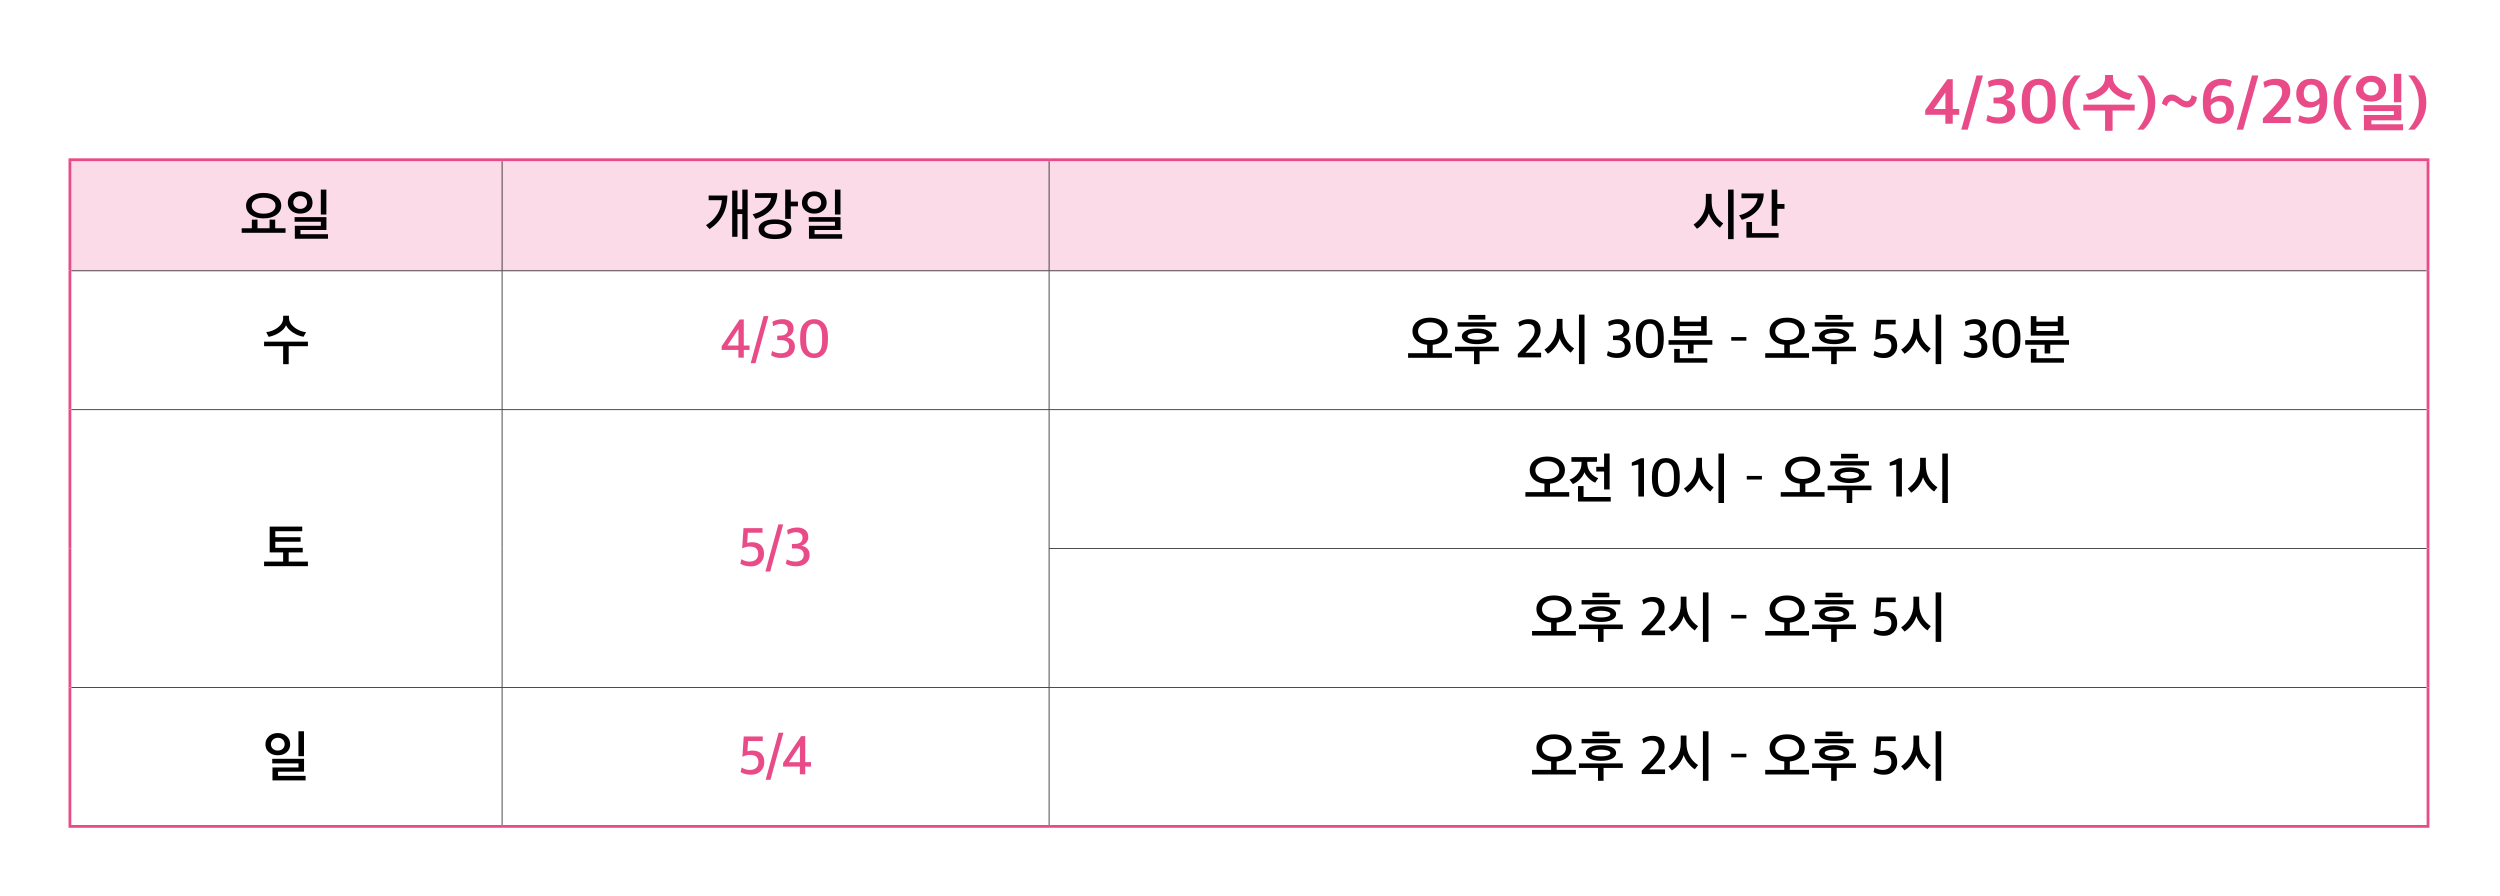 <svg xmlns="http://www.w3.org/2000/svg" xmlns:xlink="http://www.w3.org/1999/xlink" id="&#xB808;&#xC774;&#xC5B4;_1" x="0px" y="0px" viewBox="0 0 900 322.5" xml:space="preserve"><g>	<defs>		<rect id="SVGID_1_" width="900" height="322.5"></rect>	</defs>	<clipPath id="SVGID_2_">		<use xlink:href="#SVGID_1_"></use>	</clipPath>	<path clip-path="url(#SVGID_2_)" fill="#E84B88" d="M869.231,46.689c1.227-1.165,2.239-2.561,3.036-4.186s1.196-3.419,1.196-5.382  v-0.414c0-1.947-0.399-3.734-1.196-5.359s-1.809-3.021-3.036-4.186h-2.277c1.119,1.227,2.036,2.691,2.749,4.393  c0.713,1.702,1.069,3.412,1.069,5.129v0.667c0,1.748-0.353,3.431-1.058,5.048c-0.705,1.618-1.625,3.048-2.76,4.29H869.231z   M853.591,29.462c0.843,0,1.51,0.242,2.001,0.725c0.491,0.483,0.736,1.084,0.736,1.805c0,0.659-0.253,1.219-0.759,1.679  c-0.506,0.46-1.165,0.69-1.978,0.69c-0.797,0-1.46-0.222-1.989-0.667c-0.529-0.445-0.794-1.012-0.794-1.702  s0.276-1.284,0.828-1.782C852.188,29.711,852.84,29.462,853.591,29.462 M849.704,35.339c1.043,0.835,2.338,1.253,3.887,1.253  c1.579,0,2.875-0.422,3.887-1.265c1.012-0.843,1.518-1.947,1.518-3.312c0-1.395-0.51-2.538-1.529-3.427  c-1.02-0.889-2.312-1.334-3.876-1.334c-1.579,0-2.883,0.452-3.91,1.357s-1.541,2.039-1.541,3.404  C848.14,33.395,848.661,34.503,849.704,35.339 M864.47,26.564h-2.668v10.258h2.668V26.564z M865.114,44.734h-11.408v-1.403h10.764  v-5.474H850.9v2.116h10.902v1.426h-10.787v5.497h14.099V44.734z M846.646,46.689c-1.104-1.242-2.017-2.71-2.737-4.405  c-0.721-1.694-1.081-3.407-1.081-5.14V36.5c0-1.748,0.352-3.427,1.058-5.037c0.705-1.61,1.625-3.044,2.76-4.301h-2.277  c-1.242,1.165-2.262,2.557-3.059,4.174c-0.798,1.618-1.196,3.408-1.196,5.371v0.414c0,1.963,0.398,3.757,1.196,5.382  c0.797,1.625,1.817,3.021,3.059,4.186H846.646z M835.008,34.775v0.391c-0.292,0.414-0.702,0.774-1.231,1.081  s-1.069,0.46-1.621,0.46c-0.844,0-1.522-0.257-2.036-0.77c-0.514-0.514-0.77-1.277-0.77-2.289c0-0.981,0.23-1.756,0.69-2.323  c0.46-0.567,1.111-0.851,1.955-0.851C834.003,30.474,835.008,31.908,835.008,34.775 M828.016,29.911  c-0.92,1.019-1.38,2.334-1.38,3.944c0,1.487,0.44,2.676,1.322,3.565c0.882,0.889,2.005,1.334,3.37,1.334  c1.441,0,2.675-0.468,3.703-1.403c-0.062,1.871-0.43,3.163-1.104,3.876c-0.675,0.712-1.641,1.069-2.898,1.069  c-0.522,0-1.097-0.081-1.725-0.241c-0.629-0.161-1.12-0.342-1.472-0.541l-0.483,2.07c1.104,0.659,2.384,0.989,3.841,0.989  c4.416,0,6.624-2.737,6.624-8.211v-1.058c0-2.223-0.51-3.933-1.53-5.129c-1.02-1.196-2.472-1.794-4.358-1.794  C830.239,28.381,828.936,28.891,828.016,29.911 M824.658,44.297v-2.208h-6.325l1.863-1.909c0.644-0.675,1.154-1.223,1.529-1.644  c0.376-0.422,0.817-0.974,1.323-1.657c0.506-0.682,0.878-1.356,1.115-2.023c0.238-0.668,0.357-1.331,0.357-1.99  c0-1.441-0.445-2.553-1.334-3.335c-0.889-0.782-2.185-1.173-3.887-1.173c-1.625,0-3.121,0.399-4.485,1.196l0.46,2.093  c1.165-0.705,2.254-1.058,3.266-1.058c1.027,0,1.79,0.207,2.288,0.621c0.499,0.414,0.748,1.089,0.748,2.024  c0,0.889-0.322,1.798-0.966,2.726c-0.644,0.927-1.633,2.096-2.967,3.507l-3.013,3.174v1.656H824.658z M807.546,46.689l5.474-19.527  h-2.3l-5.497,19.527H807.546z M795.862,38.156v-0.138c0.307-0.414,0.721-0.774,1.242-1.081c0.521-0.307,1.05-0.46,1.587-0.46  c1.855,0,2.783,0.966,2.783,2.898c0,0.981-0.241,1.744-0.724,2.288c-0.483,0.545-1.147,0.817-1.99,0.817  C796.828,42.48,795.862,41.039,795.862,38.156 M802.785,43.043c0.951-1.019,1.426-2.311,1.426-3.875  c0-1.472-0.433-2.626-1.299-3.462c-0.867-0.835-1.998-1.253-3.393-1.253c-1.38,0-2.607,0.46-3.68,1.38  c0.107-1.917,0.506-3.262,1.196-4.037c0.69-0.774,1.664-1.161,2.921-1.161c0.491,0,1.027,0.073,1.61,0.218  c0.583,0.146,1.035,0.303,1.357,0.472l0.552-2.07c-0.997-0.583-2.223-0.874-3.68-0.874c-2.024,0-3.657,0.652-4.899,1.955  c-1.242,1.303-1.863,3.343-1.863,6.118v1.127c0,2.193,0.495,3.906,1.484,5.141c0.989,1.234,2.426,1.851,4.312,1.851  C800.516,44.573,801.834,44.063,802.785,43.043 M782.246,34.062c-0.889-0.123-1.701,0.077-2.438,0.598  c-0.736,0.521-1.242,1.418-1.518,2.691c0.23,0.107,0.552,0.264,0.966,0.471s0.69,0.342,0.828,0.403  c0.123-0.629,0.372-1.123,0.748-1.484c0.376-0.36,0.786-0.509,1.23-0.448h-0.023c0.522,0.046,1.381,0.537,2.576,1.472  c0.798,0.567,1.687,0.874,2.668,0.92c0.921,0.015,1.718-0.287,2.392-0.908c0.675-0.622,1.081-1.561,1.219-2.818  c-0.368-0.123-1.012-0.353-1.932-0.69c-0.061,0.629-0.256,1.15-0.586,1.564s-0.701,0.621-1.116,0.621  c-0.153,0-0.31-0.023-0.471-0.069c-0.161-0.046-0.299-0.088-0.414-0.127c-0.115-0.038-0.272-0.118-0.472-0.241  c-0.199-0.123-0.337-0.207-0.414-0.253c-0.076-0.046-0.226-0.149-0.448-0.31c-0.222-0.162-0.357-0.257-0.403-0.288  C783.902,34.553,783.105,34.185,782.246,34.062 M771.667,46.689c1.226-1.165,2.238-2.561,3.036-4.186  c0.797-1.625,1.196-3.419,1.196-5.382v-0.414c0-1.947-0.399-3.734-1.196-5.359c-0.798-1.625-1.81-3.021-3.036-4.186h-2.277  c1.119,1.227,2.035,2.691,2.748,4.393c0.713,1.702,1.07,3.412,1.07,5.129v0.667c0,1.748-0.353,3.431-1.058,5.048  c-0.706,1.618-1.626,3.048-2.76,4.29H771.667z M764.456,32.866c-1.065-0.506-1.962-1.188-2.691-2.047  c-0.728-0.859-1.092-1.779-1.092-2.76v-1.058h-2.852v1.058c0,1.472-0.698,2.745-2.093,3.818s-3.028,1.71-4.899,1.909l1.15,2.208  c1.594-0.261,3.093-0.832,4.496-1.714c1.403-0.881,2.327-1.874,2.772-2.978c0.49,1.104,1.445,2.101,2.863,2.99  c1.419,0.889,2.902,1.449,4.451,1.679l1.173-2.185C766.615,33.679,765.522,33.372,764.456,32.866 M760.535,39.789h7.958v-2.116  h-18.515v2.116h7.843v7.291h2.714V39.789z M749.081,46.689c-1.104-1.242-2.016-2.71-2.737-4.405  c-0.721-1.694-1.081-3.407-1.081-5.14V36.5c0-1.748,0.353-3.427,1.058-5.037c0.705-1.61,1.625-3.044,2.76-4.301h-2.277  c-1.242,1.165-2.262,2.557-3.059,4.174c-0.797,1.618-1.196,3.408-1.196,5.371v0.414c0,1.963,0.399,3.757,1.196,5.382  s1.817,3.021,3.059,4.186H749.081z M730.773,37.006v-1.219c0-1.825,0.261-3.155,0.782-3.991c0.521-0.835,1.326-1.253,2.415-1.253  c2.101,0,3.151,1.802,3.151,5.405v1.173c0,1.855-0.261,3.201-0.782,4.037c-0.521,0.835-1.319,1.253-2.392,1.253  C731.831,42.411,730.773,40.609,730.773,37.006 M738.34,42.71c1.135-1.242,1.702-3.166,1.702-5.773v-0.989  c0-2.607-0.563-4.523-1.69-5.75c-1.127-1.227-2.588-1.84-4.382-1.84c-0.843,0-1.621,0.138-2.334,0.414  c-0.713,0.276-1.361,0.705-1.944,1.288s-1.039,1.38-1.368,2.392c-0.33,1.012-0.495,2.2-0.495,3.565v0.989  c0,2.545,0.56,4.443,1.679,5.692c1.119,1.25,2.599,1.875,4.439,1.875C735.741,44.573,737.205,43.952,738.34,42.71 M723.942,43.262  c1.043-0.843,1.564-1.993,1.564-3.45c0-2.131-1.119-3.419-3.358-3.864c1.886-0.659,2.829-1.886,2.829-3.68  c0-1.242-0.444-2.204-1.334-2.886c-0.889-0.683-2.077-1.024-3.565-1.024c-0.766,0-1.571,0.096-2.415,0.287  c-0.843,0.192-1.51,0.426-2.001,0.702l0.322,2.093c1.196-0.552,2.316-0.828,3.358-0.828c1.871,0,2.806,0.721,2.806,2.162  c0,0.721-0.276,1.284-0.828,1.69c-0.552,0.407-1.288,0.625-2.208,0.656l-1.449,0.023v2.047l1.633,0.046  c2.178,0.031,3.266,0.828,3.266,2.392c0,0.874-0.291,1.533-0.874,1.978c-0.582,0.445-1.41,0.667-2.484,0.667  c-0.598,0-1.261-0.088-1.989-0.265c-0.729-0.176-1.292-0.387-1.691-0.632l-0.46,2.047c0.476,0.307,1.139,0.567,1.99,0.782  c0.851,0.215,1.729,0.322,2.633,0.322C721.481,44.527,722.9,44.105,723.942,43.262 M708.372,46.689l5.474-19.527h-2.3  l-5.497,19.527H708.372z M700.345,33.303v5.934h-4.186L700.345,33.303z M702.99,44.55v-3.22h2.323v-2.093h-2.323V28.519h-1.932  l-7.981,11.155v1.656h7.245v3.22H702.99z"></path>	<path clip-path="url(#SVGID_2_)" fill="#FADBE7" d="M377.668,57.5H874.09v40H377.668V57.5z M180.748,57.5h196.92v40h-196.92V57.5z   M25.168,57.5h155.58v40H25.168V57.5z"></path>	<polyline clip-path="url(#SVGID_2_)" points="25.668,97.625 180.748,97.625 180.748,97.375 25.668,97.375  "></polyline>	<polyline clip-path="url(#SVGID_2_)" points="180.873,147.375 180.873,97.625 180.623,97.625 180.623,147.375  "></polyline>	<polyline clip-path="url(#SVGID_2_)" points="377.668,97.625 873.59,97.625 873.59,97.375 377.668,97.375  "></polyline>	<polyline clip-path="url(#SVGID_2_)" points="377.793,147.375 377.793,97.625 377.543,97.625 377.543,147.375  "></polyline>	<polyline clip-path="url(#SVGID_2_)" points="180.873,197.5 180.873,147.625 180.623,147.625 180.623,197.5  "></polyline>	<polyline clip-path="url(#SVGID_2_)" points="377.793,197.375 377.793,147.625 377.543,147.625 377.543,197.375  "></polyline>	<polyline clip-path="url(#SVGID_2_)" points="180.873,247.375 180.873,197.5 180.623,197.5 180.623,247.375  "></polyline>	<polyline clip-path="url(#SVGID_2_)" points="377.793,247.375 377.793,197.625 377.543,197.625 377.543,247.375  "></polyline>	<polyline clip-path="url(#SVGID_2_)" points="25.668,247.625 180.748,247.625 180.748,247.375 25.668,247.375  "></polyline>	<polyline clip-path="url(#SVGID_2_)" points="180.748,247.625 377.668,247.625 377.668,247.375 180.748,247.375  "></polyline>	<polyline clip-path="url(#SVGID_2_)" points="180.873,297 180.873,247.625 180.623,247.625 180.623,297  "></polyline>	<polyline clip-path="url(#SVGID_2_)" points="377.793,297 377.793,247.625 377.543,247.625 377.543,297  "></polyline>	<polyline clip-path="url(#SVGID_2_)" points="180.873,97.375 180.873,58 180.623,58 180.623,97.375  "></polyline>	<polyline clip-path="url(#SVGID_2_)" points="377.793,97.375 377.793,58 377.543,58 377.543,97.375  "></polyline>	<polyline clip-path="url(#SVGID_2_)" points="180.748,97.625 377.668,97.625 377.668,97.375 180.748,97.375  "></polyline>	<polyline clip-path="url(#SVGID_2_)" points="25.668,147.625 180.748,147.625 180.748,147.375 25.668,147.375  "></polyline>	<polyline clip-path="url(#SVGID_2_)" points="180.748,147.625 377.668,147.625 377.668,147.375 180.748,147.375  "></polyline>	<polyline clip-path="url(#SVGID_2_)" points="377.668,147.625 873.59,147.625 873.59,147.375 377.668,147.375  "></polyline>	<polyline clip-path="url(#SVGID_2_)" points="377.543,197.625 873.59,197.625 873.59,197.375 377.543,197.375  "></polyline>	<polyline clip-path="url(#SVGID_2_)" points="377.668,247.625 873.59,247.625 873.59,247.375 377.668,247.375  "></polyline>	<polyline clip-path="url(#SVGID_2_)" fill="#E84B88" points="24.668,58 180.748,58 180.748,57 24.668,57  "></polyline>	<polyline clip-path="url(#SVGID_2_)" fill="#E84B88" points="25.668,97.5 25.668,58 24.668,58 24.668,97.5  "></polyline>	<polyline clip-path="url(#SVGID_2_)" fill="#E84B88" points="180.748,58 377.668,58 377.668,57 180.748,57  "></polyline>	<polyline clip-path="url(#SVGID_2_)" fill="#E84B88" points="377.668,58 874.59,58 874.59,57 377.668,57  "></polyline>	<polyline clip-path="url(#SVGID_2_)" fill="#E84B88" points="874.589,97.5 874.589,58 873.589,58 873.589,97.5  "></polyline>	<polyline clip-path="url(#SVGID_2_)" fill="#E84B88" points="25.668,147.5 25.668,97.5 24.668,97.5 24.668,147.5  "></polyline>	<polyline clip-path="url(#SVGID_2_)" fill="#E84B88" points="874.589,147.5 874.589,97.5 873.589,97.5 873.589,147.5  "></polyline>	<polyline clip-path="url(#SVGID_2_)" fill="#E84B88" points="25.668,197.5 25.668,147.5 24.668,147.5 24.668,197.5  "></polyline>	<polyline clip-path="url(#SVGID_2_)" fill="#E84B88" points="25.668,247.5 25.668,197.5 24.668,197.5 24.668,247.5  "></polyline>	<polyline clip-path="url(#SVGID_2_)" fill="#E84B88" points="874.589,197.5 874.589,147.5 873.589,147.5 873.589,197.5  "></polyline>	<polyline clip-path="url(#SVGID_2_)" fill="#E84B88" points="874.589,247.5 874.589,197.5 873.589,197.5 873.589,247.5  "></polyline>	<polyline clip-path="url(#SVGID_2_)" fill="#E84B88" points="25.668,297 25.668,247.5 24.668,247.5 24.668,297  "></polyline>	<polyline clip-path="url(#SVGID_2_)" fill="#E84B88" points="874.589,297 874.589,247.5 873.589,247.5 873.589,297  "></polyline>	<polyline clip-path="url(#SVGID_2_)" fill="#E84B88" points="24.668,298 180.748,298 180.748,297 24.668,297  "></polyline>	<polyline clip-path="url(#SVGID_2_)" fill="#E84B88" points="180.748,298 377.668,298 377.668,297 180.748,297  "></polyline>	<polyline clip-path="url(#SVGID_2_)" fill="#E84B88" points="377.668,298 874.59,298 874.59,297 377.668,297  "></polyline>	<path clip-path="url(#SVGID_2_)" d="M117.491,68.26h-1.999v8.98h1.999V68.26z M118.079,84.32h-9.918V82.8h9.349v-4.64h-11.446v1.66  h9.447v1.46h-9.369v4.66h11.937V84.32z M109.847,74.55c-0.458,0.433-1.052,0.65-1.784,0.65c-0.706,0-1.294-0.21-1.764-0.63  s-0.706-0.957-0.706-1.61s0.242-1.21,0.726-1.67c0.483-0.46,1.064-0.69,1.744-0.69c0.745,0,1.343,0.223,1.793,0.67  c0.451,0.447,0.677,1.01,0.677,1.69C110.533,73.587,110.304,74.117,109.847,74.55 M111.248,70.04  c-0.843-0.76-1.905-1.14-3.185-1.14c-1.281,0-2.342,0.383-3.185,1.15c-0.843,0.767-1.264,1.743-1.264,2.93s0.424,2.137,1.274,2.85  c0.849,0.713,1.907,1.07,3.175,1.07c1.294,0,2.358-0.363,3.195-1.09c0.836-0.727,1.254-1.67,1.254-2.83  C112.512,71.78,112.091,70.8,111.248,70.04 M102.793,82.18h-3.724v-3.1l-2.019-0.02v3.12h-4.351v-3.12l-2.039,0.02v3.1h-3.645v1.64  h15.778V82.18z M94.894,76.92c-1.281,0-2.313-0.263-3.097-0.79c-0.784-0.527-1.176-1.223-1.176-2.09  c0-0.867,0.392-1.563,1.176-2.09c0.784-0.527,1.816-0.79,3.097-0.79c1.294,0,2.332,0.263,3.116,0.79  c0.784,0.527,1.176,1.223,1.176,2.09c0,0.867-0.392,1.563-1.176,2.09C97.226,76.657,96.188,76.92,94.894,76.92 M99.5,70.74  c-1.163-0.853-2.698-1.28-4.606-1.28c-1.882,0-3.404,0.427-4.567,1.28c-1.163,0.853-1.744,1.953-1.744,3.3  c0,1.36,0.581,2.463,1.744,3.31s2.685,1.27,4.567,1.27c1.908,0,3.443-0.423,4.606-1.27c1.163-0.847,1.744-1.95,1.744-3.31  C101.244,72.693,100.663,71.593,99.5,70.74"></path>	<path clip-path="url(#SVGID_2_)" d="M302.574,68.26h-1.999v8.98h1.999V68.26z M303.163,84.32h-9.918V82.8h9.349v-4.64h-11.446v1.66  h9.447v1.46h-9.369v4.66h11.937V84.32z M294.93,74.55c-0.457,0.433-1.051,0.65-1.783,0.65c-0.706,0-1.294-0.21-1.764-0.63  s-0.706-0.957-0.706-1.61s0.242-1.21,0.725-1.67c0.484-0.46,1.065-0.69,1.745-0.69c0.745,0,1.343,0.223,1.793,0.67  c0.451,0.447,0.676,1.01,0.676,1.69C295.616,73.587,295.388,74.117,294.93,74.55 M296.332,70.04c-0.843-0.76-1.905-1.14-3.185-1.14  c-1.281,0-2.342,0.383-3.185,1.15c-0.843,0.767-1.264,1.743-1.264,2.93c0,1.187,0.424,2.137,1.274,2.85  c0.849,0.713,1.907,1.07,3.175,1.07c1.293,0,2.358-0.363,3.195-1.09c0.836-0.727,1.254-1.67,1.254-2.83  C297.596,71.78,297.175,70.8,296.332,70.04 M281.838,83.91c-0.686,0.34-1.637,0.51-2.852,0.51s-2.159-0.17-2.832-0.51  s-1.01-0.803-1.01-1.39c0-0.6,0.337-1.067,1.01-1.4c0.673-0.333,1.617-0.5,2.832-0.5s2.166,0.167,2.852,0.5  c0.686,0.333,1.029,0.8,1.029,1.4C282.867,83.107,282.524,83.57,281.838,83.91 M283.347,79.93c-1.052-0.633-2.506-0.95-4.361-0.95  c-1.842,0-3.286,0.317-4.332,0.95c-1.045,0.633-1.568,1.497-1.568,2.59c0,1.08,0.523,1.94,1.568,2.58  c1.046,0.64,2.49,0.96,4.332,0.96c1.855,0,3.309-0.32,4.361-0.96s1.578-1.5,1.578-2.58  C284.925,81.427,284.399,80.563,283.347,79.93 M271.812,69.54v1.7h5.782c-0.235,1.467-0.989,2.723-2.263,3.77  c-1.274,1.047-2.735,1.75-4.381,2.11l1.039,1.66c2.391-0.72,4.286-1.86,5.684-3.42c1.398-1.56,2.117-3.5,2.156-5.82H271.812z   M287.257,72.58h-2.567v-4.32h-2.019V78.8h2.019v-4.52h2.567V72.58z M255.117,70.4v1.68h4.744c-0.118,1.813-0.67,3.503-1.657,5.07  c-0.986,1.567-2.335,2.87-4.047,3.91l1.294,1.42c4.233-2.853,6.37-6.88,6.409-12.08H255.117z M269.151,68.26h-1.921v7.08h-1.744  v-6.72h-1.901v16.62h1.901v-8.18h1.744v9.02h1.921V68.26z"></path>	<path clip-path="url(#SVGID_2_)" d="M640.297,83.92h-9.565v-4h-2.019v5.64h11.584V83.92z M626.929,69.64v1.72h5.821  c-0.248,1.52-1.009,2.833-2.283,3.94c-1.274,1.107-2.741,1.84-4.4,2.2l1,1.64c2.286-0.64,4.161-1.786,5.625-3.44  c1.463-1.653,2.214-3.673,2.254-6.06H626.929z M642.413,73.44h-2.587v-5.18h-2.019v13.02h2.019v-6.12h2.587V73.44z M617.292,77.14  c-0.738-1.346-1.107-2.86-1.107-4.54v-2.8h-2.078v2.92c0,1.667-0.395,3.21-1.186,4.63c-0.79,1.42-1.871,2.59-3.243,3.51l1.234,1.5  c0.967-0.6,1.846-1.41,2.637-2.43c0.79-1.02,1.329-2.056,1.617-3.11c0.313,0.947,0.862,1.91,1.646,2.89  c0.784,0.98,1.568,1.73,2.352,2.25l1.196-1.54C619.053,79.58,618.03,78.487,617.292,77.14 M624.103,68.26h-1.999v17.82h1.999V68.26  z"></path>	<path clip-path="url(#SVGID_2_)" d="M107.349,118.74c-0.934-0.467-1.718-1.077-2.352-1.83c-0.634-0.753-0.95-1.537-0.95-2.35v-0.9  h-2.117v0.9c0,1.24-0.615,2.34-1.843,3.3c-1.228,0.96-2.646,1.533-4.253,1.72l0.882,1.68c1.372-0.253,2.666-0.773,3.881-1.56  c1.215-0.787,2.006-1.66,2.372-2.62c0.431,0.973,1.257,1.853,2.479,2.64s2.492,1.293,3.812,1.52l0.921-1.66  C109.227,119.487,108.283,119.207,107.349,118.74 M103.929,124.62h6.919V123H95.07v1.62h6.86v6.48h1.999V124.62z"></path>	<path clip-path="url(#SVGID_2_)" fill="#E84B88" d="M290.202,122.46v-1.24c0-3.12,0.967-4.68,2.901-4.68  c1.907,0,2.861,1.6,2.861,4.8v1.24c0,1.64-0.238,2.83-0.715,3.57c-0.477,0.74-1.199,1.11-2.166,1.11  C291.162,127.26,290.202,125.66,290.202,122.46 M296.69,127.31c0.914-1.06,1.372-2.703,1.372-4.93v-1.02  c0-2.227-0.458-3.86-1.372-4.9c-0.915-1.04-2.104-1.56-3.568-1.56c-1.489,0-2.708,0.523-3.655,1.57  c-0.948,1.047-1.421,2.703-1.421,4.97v0.96c0,2.2,0.464,3.833,1.391,4.9c0.928,1.067,2.143,1.6,3.646,1.6  C294.573,128.9,295.775,128.37,296.69,127.31 M284.847,127.76c0.876-0.733,1.313-1.713,1.313-2.94c0-1.853-0.973-2.973-2.92-3.36  c1.633-0.573,2.45-1.633,2.45-3.18c0-1.067-0.366-1.897-1.098-2.49c-0.731-0.593-1.711-0.89-2.94-0.89  c-0.614,0-1.261,0.09-1.94,0.27c-0.679,0.18-1.228,0.403-1.646,0.67l0.254,1.58c1.098-0.547,2.039-0.82,2.823-0.82  c1.646,0,2.469,0.68,2.469,2.04c0,0.68-0.238,1.21-0.715,1.59c-0.477,0.38-1.127,0.577-1.95,0.59l-1.157,0.02v1.58l1.294,0.02  c1.973,0.027,2.96,0.793,2.96,2.3c0,0.787-0.262,1.39-0.784,1.81c-0.523,0.42-1.281,0.63-2.274,0.63  c-0.497,0-1.036-0.08-1.617-0.24c-0.582-0.16-1.049-0.353-1.401-0.58l-0.373,1.54c0.915,0.64,2.156,0.96,3.724,0.96  C282.796,128.86,283.972,128.493,284.847,127.76 M271.976,130.74l4.665-16.96h-1.725l-4.665,16.96H271.976z M265.843,118.46v5.92  h-3.959L265.843,118.46z M267.764,128.76v-2.78h2.078v-1.6h-2.078V115h-1.49l-6.487,9.66v1.32h6.037v2.78H267.764z"></path>	<path clip-path="url(#SVGID_2_)" d="M733.109,117.4h7.703v1.76h-7.703V117.4z M743.026,128.94h-9.898v-3.32h-2.019v4.94h11.917  V128.94z M738.087,124.1h6.762v-1.66h-15.778v1.66h6.997v3.14h2.019V124.1z M742.811,113.8h-2v2h-7.702v-1.98h-2.019v7h11.721  V113.8z M719.491,122.46v-1.24c0-3.12,0.967-4.68,2.901-4.68c1.907,0,2.861,1.6,2.861,4.8v1.24c0,1.64-0.238,2.83-0.715,3.57  c-0.477,0.74-1.199,1.11-2.166,1.11C720.451,127.26,719.491,125.66,719.491,122.46 M725.978,127.31  c0.915-1.06,1.372-2.703,1.372-4.93v-1.02c0-2.227-0.457-3.86-1.372-4.9c-0.914-1.04-2.104-1.56-3.567-1.56  c-1.49,0-2.708,0.523-3.655,1.57c-0.948,1.047-1.421,2.703-1.421,4.97v0.96c0,2.2,0.463,3.833,1.391,4.9  c0.928,1.067,2.143,1.6,3.646,1.6C723.861,128.9,725.064,128.37,725.978,127.31 M714.136,127.76  c0.875-0.733,1.313-1.713,1.313-2.94c0-1.853-0.973-2.973-2.92-3.36c1.633-0.573,2.45-1.633,2.45-3.18  c0-1.067-0.366-1.897-1.098-2.49s-1.712-0.89-2.94-0.89c-0.614,0-1.261,0.09-1.94,0.27c-0.68,0.18-1.228,0.403-1.647,0.67  l0.255,1.58c1.098-0.547,2.039-0.82,2.823-0.82c1.646,0,2.469,0.68,2.469,2.04c0,0.68-0.238,1.21-0.715,1.59  s-1.127,0.577-1.95,0.59l-1.157,0.02v1.58l1.294,0.02c1.973,0.027,2.959,0.793,2.959,2.3c0,0.787-0.261,1.39-0.783,1.81  c-0.523,0.42-1.281,0.63-2.274,0.63c-0.497,0-1.036-0.08-1.617-0.24c-0.582-0.16-1.049-0.353-1.402-0.58l-0.372,1.54  c0.915,0.64,2.156,0.96,3.724,0.96C712.085,128.86,713.261,128.493,714.136,127.76 M692.018,122.14  c-0.738-1.347-1.107-2.86-1.107-4.54v-2.8h-2.078v2.92c0,1.667-0.395,3.21-1.186,4.63c-0.791,1.42-1.872,2.59-3.244,3.51l1.235,1.5  c0.967-0.6,1.846-1.41,2.636-2.43c0.791-1.02,1.33-2.057,1.617-3.11c0.314,0.947,0.863,1.91,1.647,2.89  c0.784,0.98,1.568,1.73,2.352,2.25l1.195-1.54C693.779,124.58,692.756,123.487,692.018,122.14 M698.829,113.26h-1.999v17.82h1.999  V113.26z M681.709,127.61c0.855-0.86,1.283-1.93,1.283-3.21c0-1.4-0.372-2.45-1.117-3.15s-1.81-1.05-3.195-1.05  c-0.575,0-1.156,0.087-1.744,0.26l0.235-3.68h5.273v-1.66h-6.841l-0.49,7.32c0.954-0.453,1.862-0.68,2.725-0.68  c2.038,0,3.057,0.873,3.057,2.62c0,0.88-0.278,1.567-0.833,2.06c-0.555,0.493-1.323,0.74-2.303,0.74  c-1.019,0-1.993-0.293-2.92-0.88l-0.373,1.62c1.02,0.653,2.28,0.98,3.783,0.98C679.7,128.9,680.853,128.47,681.709,127.61   M663.295,113.38h-6.096v1.64h6.096V113.38z M662.687,121.99c-0.653,0.207-1.457,0.31-2.411,0.31c-0.954,0-1.757-0.103-2.41-0.31  c-0.654-0.207-0.98-0.503-0.98-0.89c0-0.4,0.323-0.707,0.97-0.92c0.647-0.213,1.453-0.32,2.42-0.32c0.967,0,1.774,0.107,2.421,0.32  c0.647,0.213,0.97,0.52,0.97,0.92C663.667,121.487,663.341,121.783,662.687,121.99 M667.234,116.02h-13.936v1.58h13.936V116.02z   M661.217,126.46h6.919v-1.64h-15.778v1.64h6.86v4.62h1.999V126.46z M664.255,119.03c-0.993-0.513-2.319-0.77-3.979-0.77  c-1.659,0-2.982,0.257-3.969,0.77c-0.986,0.513-1.479,1.203-1.479,2.07c0,0.84,0.493,1.517,1.479,2.03  c0.987,0.513,2.31,0.77,3.969,0.77c1.647,0,2.97-0.257,3.969-0.77c1-0.513,1.5-1.19,1.5-2.03  C665.745,120.233,665.248,119.543,664.255,119.03 M646.49,121.57c-0.797,0.58-1.842,0.87-3.136,0.87  c-1.281,0-2.316-0.29-3.107-0.87c-0.79-0.58-1.185-1.343-1.185-2.29c0-0.96,0.395-1.74,1.185-2.34c0.791-0.6,1.826-0.9,3.107-0.9  c1.306,0,2.355,0.3,3.146,0.9c0.79,0.6,1.186,1.38,1.186,2.34C647.686,120.227,647.287,120.99,646.49,121.57 M651.253,127.16  h-6.919v-3.02c1.646-0.16,2.953-0.68,3.92-1.56c0.967-0.88,1.45-1.987,1.45-3.32c0-1.467-0.578-2.65-1.734-3.55  c-1.157-0.9-2.695-1.35-4.616-1.35c-1.895,0-3.42,0.45-4.577,1.35c-1.156,0.9-1.734,2.083-1.734,3.55  c0,1.333,0.477,2.437,1.431,3.31c0.953,0.873,2.24,1.39,3.861,1.55v3.04h-6.86v1.64h15.778V127.16z M623.245,122.64h5.449v-1.3  h-5.449V122.64z M604.704,117.4h7.703v1.76h-7.703V117.4z M614.621,128.94h-9.898v-3.32h-2.018v4.94h11.916V128.94z M609.682,124.1  h6.762v-1.66h-15.778v1.66h6.997v3.14h2.019V124.1z M614.406,113.8h-2v2h-7.702v-1.98h-2.019v7h11.721V113.8z M591.086,122.46  v-1.24c0-3.12,0.967-4.68,2.901-4.68c1.907,0,2.861,1.6,2.861,4.8v1.24c0,1.64-0.238,2.83-0.715,3.57s-1.199,1.11-2.166,1.11  C592.046,127.26,591.086,125.66,591.086,122.46 M597.573,127.31c0.915-1.06,1.372-2.703,1.372-4.93v-1.02  c0-2.227-0.457-3.86-1.372-4.9c-0.914-1.04-2.104-1.56-3.567-1.56c-1.489,0-2.708,0.523-3.655,1.57  c-0.948,1.047-1.421,2.703-1.421,4.97v0.96c0,2.2,0.463,3.833,1.391,4.9c0.928,1.067,2.143,1.6,3.646,1.6  C595.457,128.9,596.659,128.37,597.573,127.31 M585.731,127.76c0.875-0.733,1.313-1.713,1.313-2.94c0-1.853-0.973-2.973-2.92-3.36  c1.633-0.573,2.45-1.633,2.45-3.18c0-1.067-0.366-1.897-1.098-2.49c-0.732-0.593-1.712-0.89-2.94-0.89  c-0.614,0-1.261,0.09-1.94,0.27c-0.68,0.18-1.228,0.403-1.646,0.67l0.254,1.58c1.098-0.547,2.039-0.82,2.823-0.82  c1.646,0,2.469,0.68,2.469,2.04c0,0.68-0.238,1.21-0.715,1.59c-0.477,0.38-1.127,0.577-1.95,0.59l-1.157,0.02v1.58l1.294,0.02  c1.973,0.027,2.96,0.793,2.96,2.3c0,0.787-0.262,1.39-0.784,1.81c-0.523,0.42-1.281,0.63-2.274,0.63  c-0.497,0-1.036-0.08-1.617-0.24c-0.582-0.16-1.049-0.353-1.401-0.58l-0.373,1.54c0.915,0.64,2.156,0.96,3.724,0.96  C583.68,128.86,584.856,128.493,585.731,127.76 M563.613,122.14c-0.738-1.347-1.107-2.86-1.107-4.54v-2.8h-2.078v2.92  c0,1.667-0.395,3.21-1.186,4.63c-0.791,1.42-1.872,2.59-3.244,3.51l1.235,1.5c0.967-0.6,1.846-1.41,2.636-2.43  c0.791-1.02,1.33-2.057,1.617-3.11c0.314,0.947,0.863,1.91,1.647,2.89c0.784,0.98,1.568,1.73,2.352,2.25l1.195-1.54  C565.374,124.58,564.351,123.487,563.613,122.14 M570.424,113.26h-1.999v17.82h1.999V113.26z M554.799,128.66v-1.68h-5.645  l1.803-1.84c0.614-0.667,1.081-1.183,1.402-1.55c0.32-0.367,0.686-0.843,1.097-1.43c0.412-0.587,0.709-1.147,0.892-1.68  c0.183-0.533,0.275-1.087,0.275-1.66c0-1.24-0.37-2.203-1.108-2.89c-0.738-0.687-1.806-1.03-3.204-1.03  c-1.294,0-2.536,0.373-3.724,1.12l0.411,1.58c0.993-0.667,1.941-1,2.842-1c0.889,0,1.552,0.197,1.99,0.59  c0.437,0.393,0.656,1.017,0.656,1.87c0,0.813-0.261,1.61-0.784,2.39s-1.346,1.777-2.469,2.99l-2.823,3v1.22H554.799z   M534.729,113.38h-6.096v1.64h6.096V113.38z M534.121,121.99c-0.653,0.207-1.457,0.31-2.41,0.31c-0.954,0-1.758-0.103-2.411-0.31  c-0.654-0.207-0.98-0.503-0.98-0.89c0-0.4,0.323-0.707,0.97-0.92c0.647-0.213,1.454-0.32,2.421-0.32c0.966,0,1.773,0.107,2.42,0.32  s0.97,0.52,0.97,0.92C535.101,121.487,534.775,121.783,534.121,121.99 M538.669,116.02h-13.936v1.58h13.936V116.02z   M532.651,126.46h6.919v-1.64h-15.778v1.64h6.86v4.62h1.999V126.46z M535.689,119.03c-0.993-0.513-2.319-0.77-3.978-0.77  c-1.66,0-2.983,0.257-3.969,0.77c-0.987,0.513-1.48,1.203-1.48,2.07c0,0.84,0.493,1.517,1.48,2.03  c0.986,0.513,2.309,0.77,3.969,0.77c1.646,0,2.969-0.257,3.969-0.77c0.999-0.513,1.499-1.19,1.499-2.03  C537.179,120.233,536.682,119.543,535.689,119.03 M517.924,121.57c-0.797,0.58-1.842,0.87-3.136,0.87  c-1.281,0-2.316-0.29-3.106-0.87c-0.791-0.58-1.186-1.343-1.186-2.29c0-0.96,0.395-1.74,1.186-2.34c0.79-0.6,1.825-0.9,3.106-0.9  c1.307,0,2.355,0.3,3.146,0.9c0.79,0.6,1.186,1.38,1.186,2.34C519.12,120.227,518.721,120.99,517.924,121.57 M522.687,127.16  h-6.919v-3.02c1.647-0.16,2.953-0.68,3.92-1.56c0.967-0.88,1.451-1.987,1.451-3.32c0-1.467-0.579-2.65-1.735-3.55  c-1.156-0.9-2.695-1.35-4.616-1.35c-1.895,0-3.42,0.45-4.576,1.35c-1.157,0.9-1.735,2.083-1.735,3.55  c0,1.333,0.477,2.437,1.431,3.31c0.953,0.873,2.241,1.39,3.861,1.55v3.04h-6.86v1.64h15.778V127.16z"></path>	<polygon clip-path="url(#SVGID_2_)" points="108.985,197.22 99.107,197.22 99.107,195.02 108.221,195.02 108.221,193.4   99.107,193.4 99.107,191.24 108.809,191.24 108.809,189.58 97.088,189.58 97.088,198.86 101.929,198.86 101.929,202.18   95.069,202.18 95.069,203.82 110.847,203.82 110.847,202.18 103.928,202.18 103.928,198.86 108.985,198.86  "></polygon>	<path clip-path="url(#SVGID_2_)" fill="#E84B88" d="M290.148,202.76c0.876-0.733,1.314-1.713,1.314-2.94  c0-1.853-0.974-2.973-2.921-3.36c1.633-0.573,2.45-1.633,2.45-3.18c0-1.067-0.366-1.897-1.097-2.49  c-0.732-0.593-1.712-0.89-2.94-0.89c-0.615,0-1.262,0.09-1.941,0.27c-0.679,0.18-1.228,0.403-1.646,0.67l0.255,1.58  c1.097-0.547,2.038-0.82,2.822-0.82c1.646,0,2.47,0.68,2.47,2.04c0,0.68-0.239,1.21-0.716,1.59s-1.127,0.577-1.95,0.59l-1.156,0.02  v1.58l1.293,0.02c1.973,0.027,2.96,0.793,2.96,2.3c0,0.787-0.262,1.39-0.784,1.81c-0.523,0.42-1.281,0.63-2.274,0.63  c-0.497,0-1.036-0.08-1.617-0.24c-0.581-0.16-1.048-0.353-1.401-0.58l-0.373,1.54c0.915,0.64,2.156,0.96,3.724,0.96  C288.097,203.86,289.273,203.493,290.148,202.76 M277.277,205.74l4.665-16.96h-1.725l-4.665,16.96H277.277z M273.765,202.61  c0.856-0.86,1.284-1.93,1.284-3.21c0-1.4-0.373-2.45-1.117-3.15c-0.745-0.7-1.81-1.05-3.195-1.05c-0.575,0-1.157,0.087-1.745,0.26  l0.236-3.68h5.272v-1.66h-6.84l-0.49,7.32c0.953-0.453,1.862-0.68,2.724-0.68c2.038,0,3.058,0.873,3.058,2.62  c0,0.88-0.278,1.567-0.833,2.06c-0.556,0.493-1.323,0.74-2.303,0.74c-1.02,0-1.993-0.293-2.921-0.88l-0.372,1.62  c1.019,0.653,2.28,0.98,3.783,0.98C271.756,203.9,272.909,203.47,273.765,202.61"></path>	<path clip-path="url(#SVGID_2_)" d="M694.414,172.14c-0.738-1.347-1.107-2.86-1.107-4.54v-2.8h-2.078v2.92  c0,1.667-0.395,3.21-1.185,4.63c-0.791,1.42-1.872,2.59-3.244,3.51l1.235,1.5c0.966-0.6,1.845-1.41,2.636-2.43  c0.79-1.02,1.329-2.057,1.617-3.11c0.313,0.947,0.862,1.91,1.646,2.89c0.784,0.98,1.568,1.73,2.352,2.25l1.196-1.54  C696.175,174.58,695.152,173.487,694.414,172.14 M701.225,163.26h-1.999v17.82h1.999V163.26z M684.683,178.74v-13.76h-1.078  l-3.312,1.52v1.22l2.352-0.52v11.54H684.683z M668.886,163.38h-6.096v1.64h6.096V163.38z M668.278,171.99  c-0.653,0.207-1.457,0.31-2.41,0.31c-0.954,0-1.758-0.103-2.411-0.31c-0.654-0.207-0.98-0.503-0.98-0.89  c0-0.4,0.323-0.707,0.97-0.92c0.647-0.213,1.454-0.32,2.421-0.32c0.967,0,1.773,0.107,2.42,0.32c0.647,0.213,0.97,0.52,0.97,0.92  C669.258,171.487,668.932,171.783,668.278,171.99 M672.826,166.02H658.89v1.58h13.936V166.02z M666.809,176.46h6.918v-1.64h-15.778  v1.64h6.86v4.62h2V176.46z M669.846,169.03c-0.993-0.513-2.319-0.77-3.978-0.77c-1.66,0-2.983,0.257-3.969,0.77  c-0.987,0.513-1.48,1.203-1.48,2.07c0,0.84,0.493,1.517,1.48,2.03c0.986,0.513,2.309,0.77,3.969,0.77  c1.646,0,2.969-0.257,3.969-0.77c0.999-0.513,1.499-1.19,1.499-2.03C671.336,170.233,670.839,169.543,669.846,169.03   M652.081,171.57c-0.797,0.58-1.842,0.87-3.136,0.87c-1.281,0-2.316-0.29-3.106-0.87c-0.791-0.58-1.186-1.343-1.186-2.29  c0-0.96,0.395-1.74,1.186-2.34c0.79-0.6,1.825-0.9,3.106-0.9c1.307,0,2.355,0.3,3.146,0.9c0.79,0.6,1.186,1.38,1.186,2.34  C653.277,170.227,652.878,170.99,652.081,171.57 M656.844,177.16h-6.919v-3.02c1.647-0.16,2.953-0.68,3.92-1.56  c0.967-0.88,1.451-1.987,1.451-3.32c0-1.467-0.579-2.65-1.735-3.55c-1.156-0.9-2.695-1.35-4.616-1.35  c-1.895,0-3.42,0.45-4.576,1.35c-1.157,0.9-1.735,2.083-1.735,3.55c0,1.333,0.477,2.437,1.431,3.31  c0.953,0.873,2.241,1.39,3.861,1.55v3.04h-6.86v1.64h15.778V177.16z M628.836,172.64h5.449v-1.3h-5.449V172.64z M613.833,172.14  c-0.739-1.347-1.108-2.86-1.108-4.54v-2.8h-2.077v2.92c0,1.667-0.396,3.21-1.186,4.63c-0.791,1.42-1.872,2.59-3.244,3.51l1.235,1.5  c0.967-0.6,1.845-1.41,2.636-2.43s1.33-2.057,1.617-3.11c0.314,0.947,0.863,1.91,1.647,2.89c0.784,0.98,1.568,1.73,2.351,2.25  l1.196-1.54C615.593,174.58,614.571,173.487,613.833,172.14 M620.644,163.26h-1.999v17.82h1.999V163.26z M596.855,172.46v-1.24  c0-3.12,0.967-4.68,2.901-4.68c1.908,0,2.862,1.6,2.862,4.8v1.24c0,1.64-0.239,2.83-0.716,3.57c-0.477,0.74-1.199,1.11-2.165,1.11  C597.816,177.26,596.855,175.66,596.855,172.46 M603.343,177.31c0.914-1.06,1.372-2.703,1.372-4.93v-1.02  c0-2.227-0.458-3.86-1.372-4.9c-0.915-1.04-2.104-1.56-3.567-1.56c-1.49,0-2.708,0.523-3.656,1.57  c-0.947,1.047-1.421,2.703-1.421,4.97v0.96c0,2.2,0.464,3.833,1.392,4.9c0.928,1.067,2.143,1.6,3.646,1.6  C601.226,178.9,602.428,178.37,603.343,177.31 M591.838,178.74v-13.76h-1.078l-3.312,1.52v1.22l2.352-0.52v11.54H591.838z   M579.863,178.92h-9.781v-3.94h-1.999v5.58h11.78V178.92z M579.471,163.26h-1.999v4.78h-2.823v1.72h2.823v6.44h1.999V163.26z   M569.338,166.24v0.6c0,1.28-0.406,2.453-1.216,3.52s-1.842,1.833-3.096,2.3l1.195,1.6c0.889-0.333,1.741-0.913,2.558-1.74  c0.816-0.827,1.349-1.667,1.597-2.52c0.366,0.813,0.918,1.57,1.657,2.27c0.738,0.7,1.479,1.197,2.224,1.49l1.117-1.64  c-1.071-0.333-1.999-0.997-2.783-1.99c-0.784-0.993-1.176-2.11-1.176-3.35v-0.54h3.489v-1.68h-9.192v1.68H569.338z M560.155,171.57  c-0.797,0.58-1.842,0.87-3.136,0.87c-1.281,0-2.316-0.29-3.106-0.87c-0.791-0.58-1.186-1.343-1.186-2.29  c0-0.96,0.395-1.74,1.186-2.34c0.79-0.6,1.825-0.9,3.106-0.9c1.307,0,2.355,0.3,3.146,0.9c0.79,0.6,1.186,1.38,1.186,2.34  C561.351,170.227,560.952,170.99,560.155,171.57 M564.918,177.16h-6.919v-3.02c1.647-0.16,2.953-0.68,3.92-1.56  c0.967-0.88,1.451-1.987,1.451-3.32c0-1.467-0.579-2.65-1.735-3.55c-1.156-0.9-2.695-1.35-4.616-1.35  c-1.895,0-3.42,0.45-4.576,1.35c-1.157,0.9-1.735,2.083-1.735,3.55c0,1.333,0.477,2.437,1.431,3.31  c0.953,0.873,2.241,1.39,3.861,1.55v3.04h-6.86v1.64h15.778V177.16z"></path>	<path clip-path="url(#SVGID_2_)" d="M692.017,222.14c-0.738-1.347-1.107-2.86-1.107-4.54v-2.8h-2.078v2.92  c0,1.667-0.395,3.21-1.185,4.63c-0.791,1.42-1.872,2.59-3.244,3.51l1.235,1.5c0.966-0.6,1.845-1.41,2.636-2.43  c0.79-1.02,1.329-2.057,1.617-3.11c0.313,0.947,0.862,1.91,1.646,2.89c0.784,0.98,1.568,1.73,2.352,2.25l1.196-1.54  C693.778,224.58,692.755,223.487,692.017,222.14 M698.828,213.26h-1.999v17.82h1.999V213.26z M681.708,227.61  c0.856-0.86,1.284-1.93,1.284-3.21c0-1.4-0.372-2.45-1.117-3.15s-1.81-1.05-3.195-1.05c-0.575,0-1.157,0.087-1.745,0.26l0.236-3.68  h5.272v-1.66h-6.84l-0.49,7.32c0.953-0.453,1.862-0.68,2.724-0.68c2.038,0,3.058,0.873,3.058,2.62c0,0.88-0.278,1.567-0.833,2.06  c-0.556,0.493-1.323,0.74-2.303,0.74c-1.02,0-1.993-0.293-2.921-0.88l-0.372,1.62c1.019,0.653,2.28,0.98,3.783,0.98  C679.699,228.9,680.852,228.47,681.708,227.61 M663.294,213.38h-6.096v1.64h6.096V213.38z M662.687,221.99  c-0.654,0.207-1.457,0.31-2.411,0.31c-0.954,0-1.758-0.103-2.411-0.31s-0.98-0.503-0.98-0.89c0-0.4,0.324-0.707,0.97-0.92  c0.647-0.213,1.454-0.32,2.421-0.32c0.967,0,1.774,0.107,2.421,0.32c0.646,0.213,0.97,0.52,0.97,0.92  C663.667,221.487,663.34,221.783,662.687,221.99 M667.234,216.02h-13.936v1.58h13.936V216.02z M661.217,226.46h6.919v-1.64h-15.778  v1.64h6.86v4.62h1.999V226.46z M664.255,219.03c-0.993-0.513-2.32-0.77-3.979-0.77c-1.66,0-2.983,0.257-3.969,0.77  c-0.987,0.513-1.48,1.203-1.48,2.07c0,0.84,0.493,1.517,1.48,2.03c0.986,0.513,2.309,0.77,3.969,0.77  c1.646,0,2.969-0.257,3.969-0.77s1.499-1.19,1.499-2.03C665.744,220.233,665.248,219.543,664.255,219.03 M646.489,221.57  c-0.797,0.58-1.842,0.87-3.135,0.87c-1.281,0-2.317-0.29-3.107-0.87c-0.791-0.58-1.186-1.343-1.186-2.29  c0-0.96,0.395-1.74,1.186-2.34c0.79-0.6,1.826-0.9,3.107-0.9c1.306,0,2.355,0.3,3.145,0.9c0.791,0.6,1.186,1.38,1.186,2.34  C647.685,220.227,647.286,220.99,646.489,221.57 M651.252,227.16h-6.919v-3.02c1.647-0.16,2.953-0.68,3.921-1.56  c0.966-0.88,1.45-1.987,1.45-3.32c0-1.467-0.578-2.65-1.735-3.55c-1.156-0.9-2.695-1.35-4.615-1.35c-1.895,0-3.421,0.45-4.577,1.35  c-1.157,0.9-1.735,2.083-1.735,3.55c0,1.333,0.477,2.437,1.431,3.31c0.954,0.873,2.241,1.39,3.861,1.55v3.04h-6.86v1.64h15.778  V227.16z M623.244,222.64h5.449v-1.3h-5.449V222.64z M608.241,222.14c-0.738-1.347-1.107-2.86-1.107-4.54v-2.8h-2.078v2.92  c0,1.667-0.395,3.21-1.186,4.63c-0.791,1.42-1.872,2.59-3.244,3.51l1.235,1.5c0.967-0.6,1.846-1.41,2.636-2.43  c0.791-1.02,1.33-2.057,1.617-3.11c0.314,0.947,0.863,1.91,1.647,2.89c0.784,0.98,1.568,1.73,2.352,2.25l1.195-1.54  C610.002,224.58,608.979,223.487,608.241,222.14 M615.052,213.26h-1.999v17.82h1.999V213.26z M599.427,228.66v-1.68h-5.645  l1.803-1.84c0.614-0.667,1.081-1.183,1.402-1.55c0.32-0.367,0.686-0.843,1.097-1.43c0.412-0.587,0.709-1.147,0.892-1.68  c0.183-0.533,0.275-1.087,0.275-1.66c0-1.24-0.37-2.203-1.108-2.89c-0.738-0.687-1.806-1.03-3.204-1.03  c-1.294,0-2.536,0.373-3.724,1.12l0.411,1.58c0.993-0.667,1.941-1,2.842-1c0.889,0,1.552,0.197,1.99,0.59  c0.437,0.393,0.656,1.017,0.656,1.87c0,0.813-0.261,1.61-0.784,2.39s-1.346,1.777-2.469,2.99l-2.823,3v1.22H599.427z   M579.357,213.38h-6.096v1.64h6.096V213.38z M578.749,221.99c-0.653,0.207-1.457,0.31-2.41,0.31c-0.954,0-1.758-0.103-2.411-0.31  c-0.654-0.207-0.98-0.503-0.98-0.89c0-0.4,0.323-0.707,0.97-0.92c0.647-0.213,1.454-0.32,2.421-0.32c0.966,0,1.773,0.107,2.42,0.32  c0.647,0.213,0.97,0.52,0.97,0.92C579.729,221.487,579.403,221.783,578.749,221.99 M583.297,216.02h-13.936v1.58h13.936V216.02z   M577.279,226.46h6.919v-1.64H568.42v1.64h6.86v4.62h1.999V226.46z M580.317,219.03c-0.993-0.513-2.319-0.77-3.978-0.77  c-1.66,0-2.983,0.257-3.969,0.77c-0.987,0.513-1.48,1.203-1.48,2.07c0,0.84,0.493,1.517,1.48,2.03  c0.986,0.513,2.309,0.77,3.969,0.77c1.646,0,2.969-0.257,3.969-0.77c0.999-0.513,1.499-1.19,1.499-2.03  C581.807,220.233,581.31,219.543,580.317,219.03 M562.552,221.57c-0.797,0.58-1.842,0.87-3.136,0.87  c-1.281,0-2.316-0.29-3.106-0.87c-0.791-0.58-1.186-1.343-1.186-2.29c0-0.96,0.395-1.74,1.186-2.34c0.79-0.6,1.825-0.9,3.106-0.9  c1.307,0,2.355,0.3,3.146,0.9c0.79,0.6,1.186,1.38,1.186,2.34C563.748,220.227,563.349,220.99,562.552,221.57 M567.315,227.16  h-6.919v-3.02c1.647-0.16,2.953-0.68,3.92-1.56s1.451-1.987,1.451-3.32c0-1.467-0.579-2.65-1.735-3.55  c-1.156-0.9-2.695-1.35-4.616-1.35c-1.895,0-3.42,0.45-4.576,1.35c-1.157,0.9-1.735,2.083-1.735,3.55  c0,1.333,0.477,2.437,1.431,3.31c0.953,0.873,2.241,1.39,3.861,1.55v3.04h-6.86v1.64h15.778V227.16z"></path>	<path clip-path="url(#SVGID_2_)" d="M109.437,263.26h-1.999v8.98h1.999V263.26z M110.025,279.32h-9.918v-1.52h9.349v-4.64H98.01  v1.66h9.447v1.46h-9.369v4.66h11.937V279.32z M101.793,269.55c-0.458,0.433-1.052,0.65-1.784,0.65c-0.706,0-1.294-0.21-1.764-0.63  s-0.706-0.957-0.706-1.61c0-0.653,0.242-1.21,0.726-1.67c0.483-0.46,1.064-0.69,1.744-0.69c0.745,0,1.343,0.223,1.793,0.67  c0.451,0.447,0.677,1.01,0.677,1.69C102.479,268.587,102.25,269.117,101.793,269.55 M103.194,265.04  c-0.843-0.76-1.905-1.14-3.185-1.14c-1.281,0-2.342,0.383-3.185,1.15s-1.264,1.743-1.264,2.93s0.424,2.137,1.274,2.85  c0.849,0.713,1.907,1.07,3.175,1.07c1.294,0,2.358-0.363,3.195-1.09c0.836-0.727,1.254-1.67,1.254-2.83  C104.458,266.78,104.037,265.8,103.194,265.04"></path>	<path clip-path="url(#SVGID_2_)" fill="#E84B88" d="M287.968,268.46v5.92h-3.96L287.968,268.46z M289.888,278.76v-2.78h2.078v-1.6  h-2.078V265h-1.489l-6.488,9.66v1.32h6.037v2.78H289.888z M277.362,280.74l4.665-16.96h-1.725l-4.665,16.96H277.362z   M273.85,277.61c0.856-0.86,1.284-1.93,1.284-3.21c0-1.4-0.373-2.45-1.117-3.15c-0.745-0.7-1.81-1.05-3.195-1.05  c-0.575,0-1.157,0.087-1.745,0.26l0.236-3.68h5.272v-1.66h-6.84l-0.49,7.32c0.953-0.453,1.862-0.68,2.724-0.68  c2.038,0,3.058,0.873,3.058,2.62c0,0.88-0.278,1.567-0.833,2.06c-0.556,0.493-1.323,0.74-2.303,0.74  c-1.02,0-1.993-0.293-2.921-0.88l-0.372,1.62c1.019,0.653,2.28,0.98,3.783,0.98C271.841,278.9,272.994,278.47,273.85,277.61"></path>	<path clip-path="url(#SVGID_2_)" d="M692.017,272.14c-0.738-1.347-1.107-2.86-1.107-4.54v-2.8h-2.078v2.92  c0,1.667-0.395,3.21-1.185,4.63c-0.791,1.42-1.872,2.59-3.244,3.51l1.235,1.5c0.966-0.6,1.845-1.41,2.636-2.43  c0.79-1.02,1.329-2.057,1.617-3.11c0.313,0.947,0.862,1.91,1.646,2.89c0.784,0.98,1.568,1.73,2.352,2.25l1.196-1.54  C693.778,274.58,692.755,273.487,692.017,272.14 M698.828,263.26h-1.999v17.82h1.999V263.26z M681.708,277.61  c0.856-0.86,1.284-1.93,1.284-3.21c0-1.4-0.372-2.45-1.117-3.15c-0.745-0.7-1.81-1.05-3.195-1.05c-0.575,0-1.157,0.087-1.745,0.26  l0.236-3.68h5.272v-1.66h-6.84l-0.49,7.32c0.953-0.453,1.862-0.68,2.724-0.68c2.038,0,3.058,0.873,3.058,2.62  c0,0.88-0.278,1.567-0.833,2.06c-0.556,0.493-1.323,0.74-2.303,0.74c-1.02,0-1.993-0.293-2.921-0.88l-0.372,1.62  c1.019,0.653,2.28,0.98,3.783,0.98C679.699,278.9,680.852,278.47,681.708,277.61 M663.294,263.38h-6.096v1.64h6.096V263.38z   M662.687,271.99c-0.654,0.207-1.457,0.31-2.411,0.31c-0.954,0-1.758-0.103-2.411-0.31s-0.98-0.503-0.98-0.89  c0-0.4,0.324-0.707,0.97-0.92c0.647-0.213,1.454-0.32,2.421-0.32c0.967,0,1.774,0.107,2.421,0.32c0.646,0.213,0.97,0.52,0.97,0.92  C663.667,271.487,663.34,271.783,662.687,271.99 M667.234,266.02h-13.936v1.58h13.936V266.02z M661.217,276.46h6.919v-1.64h-15.778  v1.64h6.86v4.62h1.999V276.46z M664.255,269.03c-0.993-0.513-2.32-0.77-3.979-0.77c-1.66,0-2.983,0.257-3.969,0.77  c-0.987,0.513-1.48,1.203-1.48,2.07c0,0.84,0.493,1.517,1.48,2.03c0.986,0.513,2.309,0.77,3.969,0.77  c1.646,0,2.969-0.257,3.969-0.77s1.499-1.19,1.499-2.03C665.744,270.233,665.248,269.543,664.255,269.03 M646.489,271.57  c-0.797,0.58-1.842,0.87-3.135,0.87c-1.281,0-2.317-0.29-3.107-0.87c-0.791-0.58-1.186-1.343-1.186-2.29  c0-0.96,0.395-1.74,1.186-2.34c0.79-0.6,1.826-0.9,3.107-0.9c1.306,0,2.355,0.3,3.145,0.9c0.791,0.6,1.186,1.38,1.186,2.34  C647.685,270.227,647.286,270.99,646.489,271.57 M651.252,277.16h-6.919v-3.02c1.647-0.16,2.953-0.68,3.921-1.56  c0.966-0.88,1.45-1.987,1.45-3.32c0-1.467-0.578-2.65-1.735-3.55c-1.156-0.9-2.695-1.35-4.615-1.35c-1.895,0-3.421,0.45-4.577,1.35  c-1.157,0.9-1.735,2.083-1.735,3.55c0,1.333,0.477,2.437,1.431,3.31c0.954,0.873,2.241,1.39,3.861,1.55v3.04h-6.86v1.64h15.778  V277.16z M623.244,272.64h5.449v-1.3h-5.449V272.64z M608.241,272.14c-0.738-1.347-1.107-2.86-1.107-4.54v-2.8h-2.078v2.92  c0,1.667-0.395,3.21-1.186,4.63c-0.791,1.42-1.872,2.59-3.244,3.51l1.235,1.5c0.967-0.6,1.846-1.41,2.636-2.43  c0.791-1.02,1.33-2.057,1.617-3.11c0.314,0.947,0.863,1.91,1.647,2.89c0.784,0.98,1.568,1.73,2.352,2.25l1.195-1.54  C610.002,274.58,608.979,273.487,608.241,272.14 M615.052,263.26h-1.999v17.82h1.999V263.26z M599.427,278.66v-1.68h-5.645  l1.803-1.84c0.614-0.667,1.081-1.183,1.402-1.55c0.32-0.367,0.686-0.843,1.097-1.43c0.412-0.587,0.709-1.147,0.892-1.68  c0.183-0.533,0.275-1.087,0.275-1.66c0-1.24-0.37-2.203-1.108-2.89c-0.738-0.687-1.806-1.03-3.204-1.03  c-1.294,0-2.536,0.373-3.724,1.12l0.411,1.58c0.993-0.667,1.941-1,2.842-1c0.889,0,1.552,0.197,1.99,0.59  c0.437,0.393,0.656,1.017,0.656,1.87c0,0.813-0.261,1.61-0.784,2.39s-1.346,1.777-2.469,2.99l-2.823,3v1.22H599.427z   M579.357,263.38h-6.096v1.64h6.096V263.38z M578.749,271.99c-0.653,0.207-1.457,0.31-2.41,0.31c-0.954,0-1.758-0.103-2.411-0.31  c-0.654-0.207-0.98-0.503-0.98-0.89c0-0.4,0.323-0.707,0.97-0.92c0.647-0.213,1.454-0.32,2.421-0.32c0.966,0,1.773,0.107,2.42,0.32  c0.647,0.213,0.97,0.52,0.97,0.92C579.729,271.487,579.403,271.783,578.749,271.99 M583.297,266.02h-13.936v1.58h13.936V266.02z   M577.279,276.46h6.919v-1.64H568.42v1.64h6.86v4.62h1.999V276.46z M580.317,269.03c-0.993-0.513-2.319-0.77-3.978-0.77  c-1.66,0-2.983,0.257-3.969,0.77c-0.987,0.513-1.48,1.203-1.48,2.07c0,0.84,0.493,1.517,1.48,2.03  c0.986,0.513,2.309,0.77,3.969,0.77c1.646,0,2.969-0.257,3.969-0.77c0.999-0.513,1.499-1.19,1.499-2.03  C581.807,270.233,581.31,269.543,580.317,269.03 M562.552,271.57c-0.797,0.58-1.842,0.87-3.136,0.87  c-1.281,0-2.316-0.29-3.106-0.87c-0.791-0.58-1.186-1.343-1.186-2.29c0-0.96,0.395-1.74,1.186-2.34c0.79-0.6,1.825-0.9,3.106-0.9  c1.307,0,2.355,0.3,3.146,0.9c0.79,0.6,1.186,1.38,1.186,2.34C563.748,270.227,563.349,270.99,562.552,271.57 M567.315,277.16  h-6.919v-3.02c1.647-0.16,2.953-0.68,3.92-1.56s1.451-1.987,1.451-3.32c0-1.467-0.579-2.65-1.735-3.55  c-1.156-0.9-2.695-1.35-4.616-1.35c-1.895,0-3.42,0.45-4.576,1.35c-1.157,0.9-1.735,2.083-1.735,3.55  c0,1.333,0.477,2.437,1.431,3.31c0.953,0.873,2.241,1.39,3.861,1.55v3.04h-6.86v1.64h15.778V277.16z"></path></g></svg>